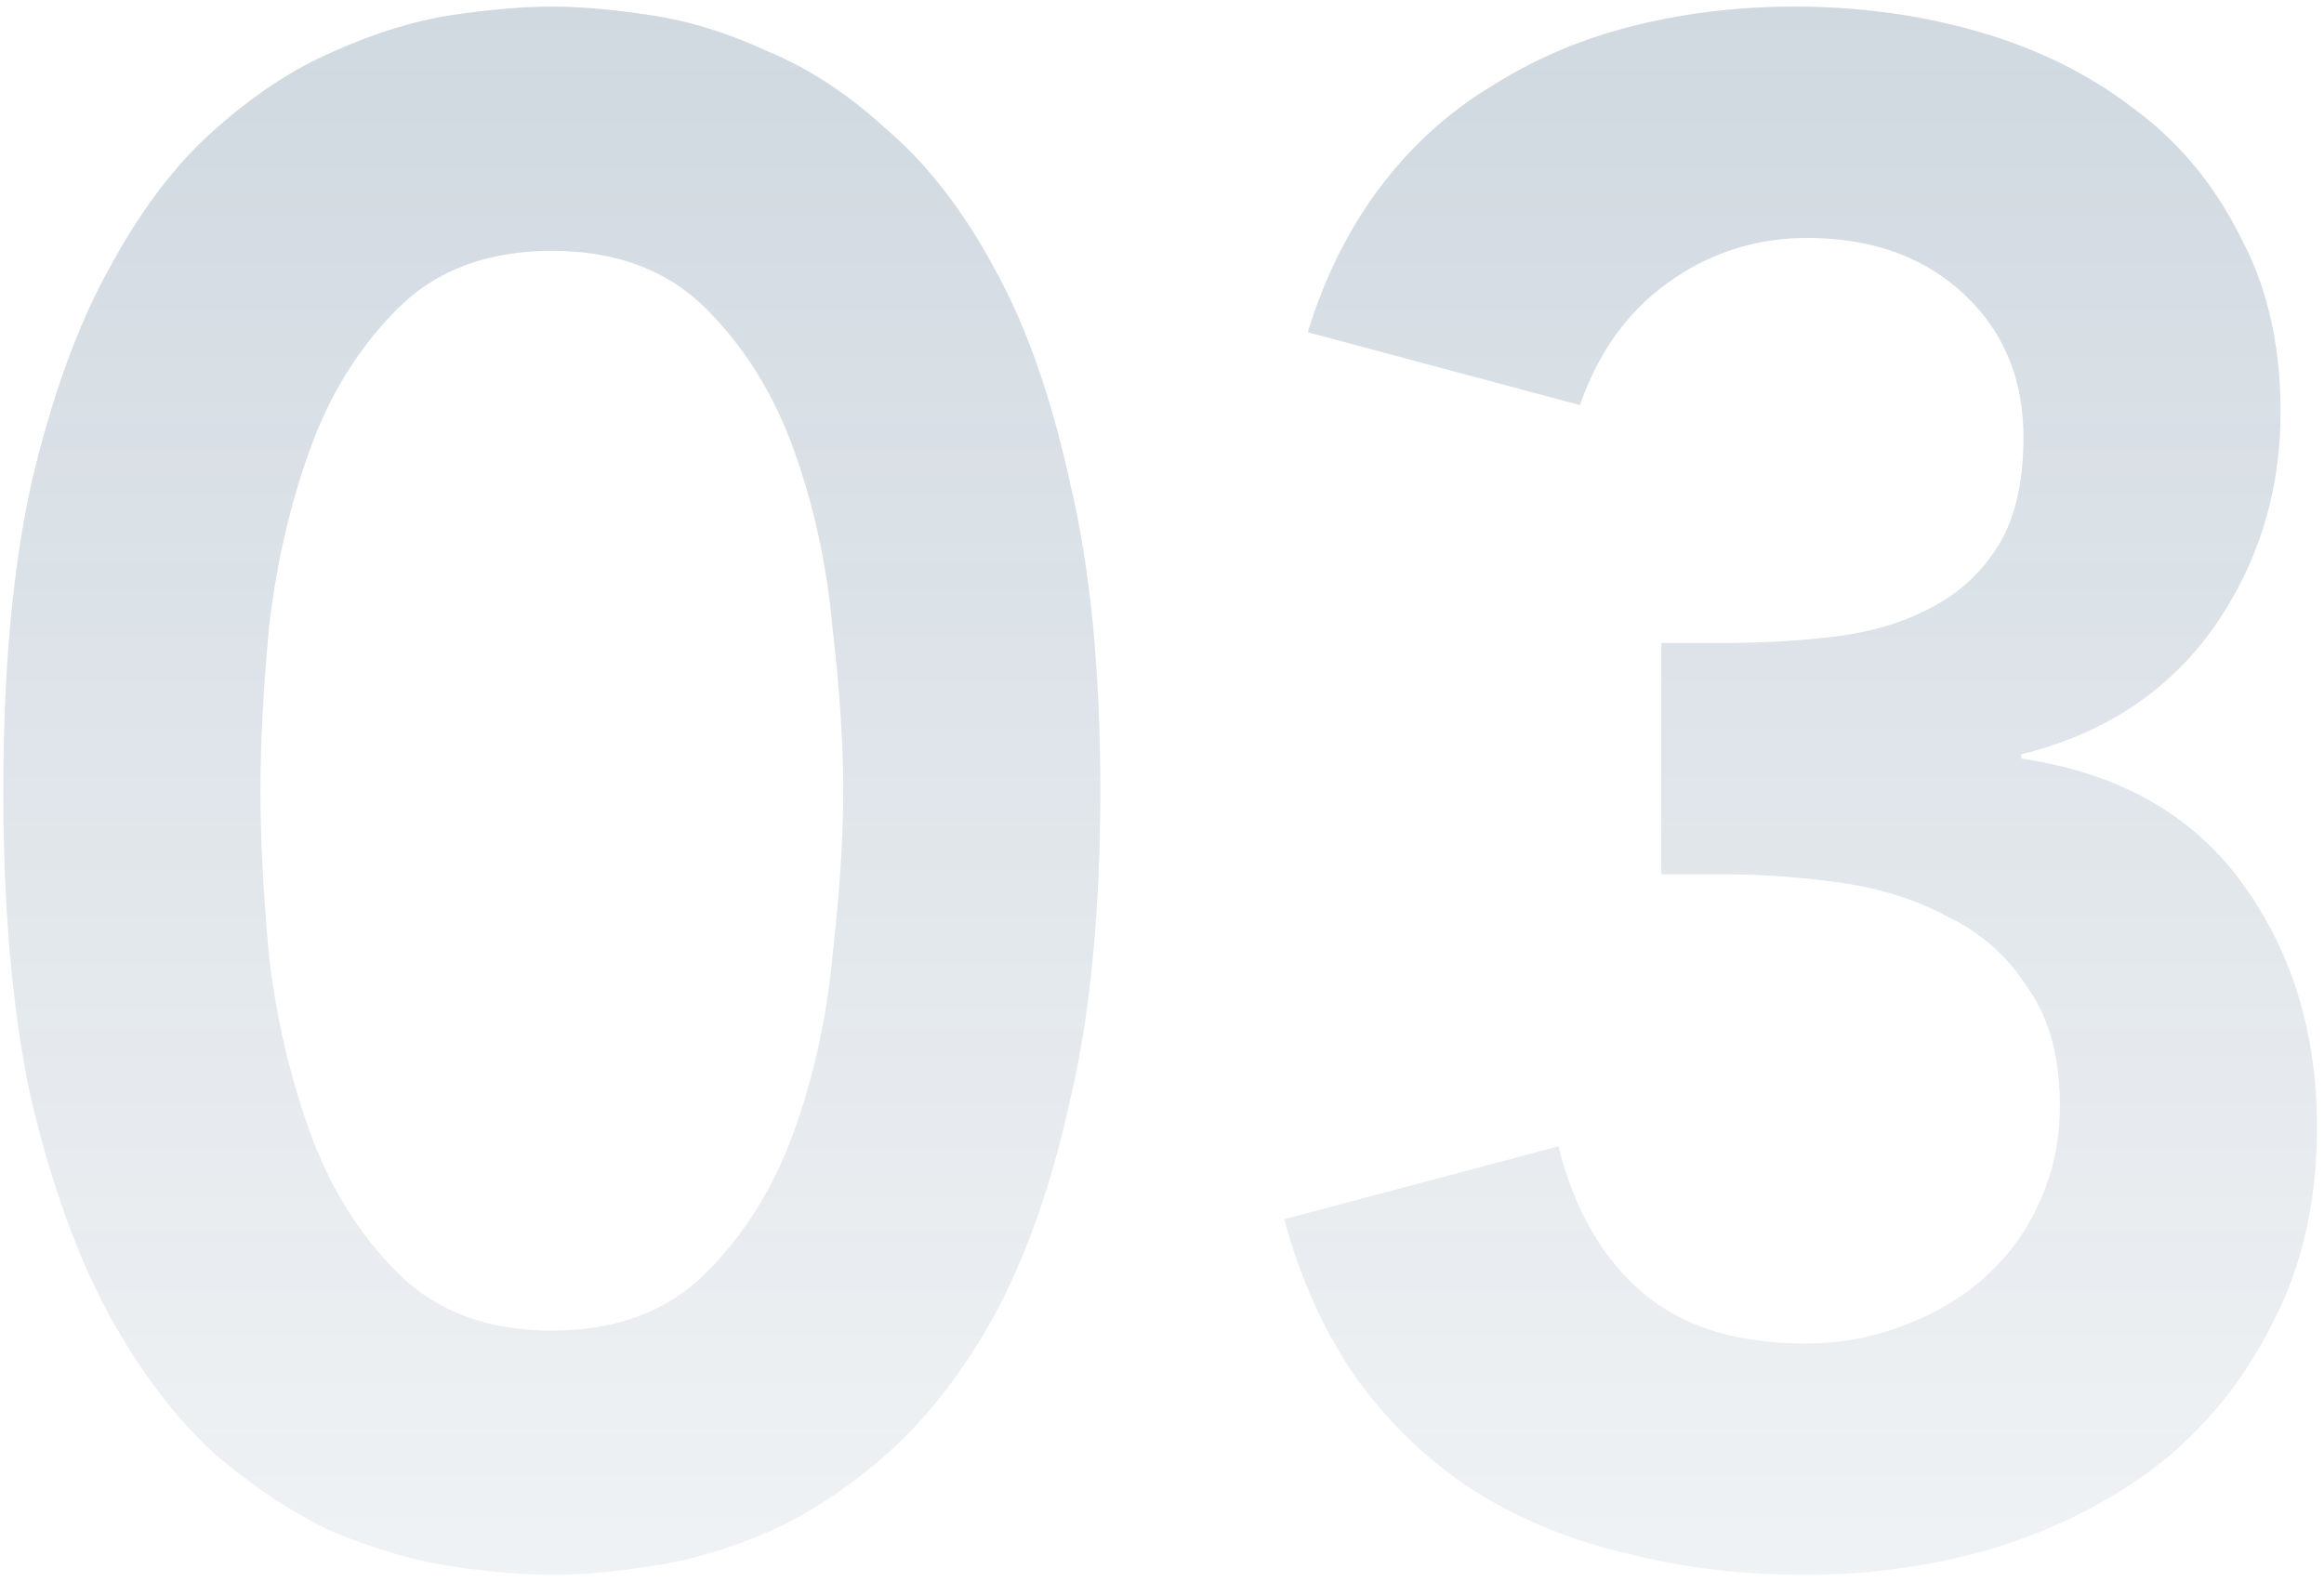 <svg width="141" height="96" fill="none" xmlns="http://www.w3.org/2000/svg"><path d="M.2 47.98c0-7.28.564-13.477 1.69-18.59 1.214-5.2 2.774-9.533 4.68-13 1.907-3.553 4.03-6.37 6.37-8.45 2.427-2.167 4.854-3.77 7.28-4.81 2.514-1.127 4.897-1.863 7.15-2.21C29.71.573 31.747.4 33.48.4c1.734 0 3.727.173 5.98.52 2.34.347 4.724 1.083 7.15 2.21 2.514 1.04 4.94 2.643 7.28 4.81 2.427 2.08 4.593 4.897 6.5 8.45 1.907 3.467 3.423 7.8 4.55 13 1.213 5.113 1.82 11.31 1.82 18.59 0 7.28-.607 13.52-1.82 18.72-1.127 5.113-2.643 9.447-4.55 13-1.907 3.467-4.073 6.283-6.5 8.45-2.34 2.08-4.767 3.683-7.28 4.81-2.426 1.04-4.81 1.733-7.15 2.08-2.253.347-4.246.52-5.98.52-1.733 0-3.77-.173-6.11-.52-2.253-.347-4.637-1.04-7.15-2.08-2.426-1.127-4.853-2.73-7.28-4.81-2.34-2.167-4.463-4.983-6.37-8.45-1.906-3.553-3.466-7.887-4.68-13C.764 61.5.2 55.26.2 47.98zm15.6 0c0 2.86.173 6.197.52 10.01.433 3.727 1.257 7.28 2.47 10.66 1.213 3.38 2.99 6.24 5.33 8.58s5.46 3.51 9.36 3.51c3.9 0 7.02-1.17 9.36-3.51s4.117-5.2 5.33-8.58 1.993-6.933 2.34-10.66c.434-3.813.65-7.15.65-10.01 0-2.86-.216-6.153-.65-9.88-.346-3.813-1.127-7.41-2.34-10.79-1.213-3.38-2.99-6.24-5.33-8.58s-5.46-3.51-9.36-3.51c-3.9 0-7.02 1.17-9.36 3.51s-4.117 5.2-5.33 8.58-2.037 6.977-2.47 10.79c-.347 3.727-.52 7.02-.52 9.88z" fill="url(#paint0_linear_7_11080)" fill-opacity=".2"/><path d="M100.794 39.01h4.03c2.253 0 4.42-.13 6.5-.39 2.166-.26 4.073-.823 5.72-1.69a10.265 10.265 0 004.16-3.77c1.04-1.647 1.56-3.857 1.56-6.63 0-3.553-1.214-6.457-3.64-8.71-2.427-2.253-5.59-3.38-9.49-3.38-3.12 0-5.937.91-8.45 2.73-2.427 1.733-4.203 4.203-5.33 7.41l-16.51-4.42c1.04-3.38 2.513-6.327 4.42-8.84s4.16-4.55 6.76-6.11c2.6-1.647 5.46-2.86 8.58-3.64 3.12-.78 6.37-1.17 9.75-1.17 3.986 0 7.756.52 11.31 1.56 3.553 1.04 6.673 2.6 9.36 4.68 2.686 1.993 4.81 4.55 6.37 7.67 1.646 3.033 2.47 6.587 2.47 10.66 0 4.94-1.387 9.36-4.16 13.26-2.774 3.813-6.63 6.327-11.57 7.54v.26c5.893.867 10.356 3.38 13.39 7.54 3.033 4.16 4.55 9.1 4.55 14.82 0 4.42-.867 8.32-2.6 11.7-1.647 3.38-3.9 6.24-6.76 8.58-2.86 2.253-6.197 3.987-10.01 5.2-3.727 1.127-7.627 1.69-11.7 1.69-3.814 0-7.41-.433-10.79-1.3-3.38-.78-6.457-2.037-9.23-3.77-2.687-1.733-5.027-3.943-7.02-6.63-1.993-2.773-3.51-6.067-4.55-9.88l16.64-4.42c.953 3.813 2.643 6.76 5.07 8.84 2.426 2.08 5.72 3.12 9.88 3.12 2.08 0 4.03-.347 5.85-1.04 1.906-.693 3.553-1.647 4.94-2.86 1.473-1.3 2.6-2.817 3.38-4.55.866-1.82 1.3-3.813 1.3-5.98 0-2.947-.65-5.33-1.95-7.15-1.214-1.907-2.817-3.337-4.81-4.29-1.907-1.04-4.074-1.733-6.5-2.08a50.52 50.52 0 00-7.15-.52h-3.77V39.01z" fill="url(#paint1_linear_7_11080)" fill-opacity=".2"/><defs><linearGradient id="paint0_linear_7_11080" x1="72.001" y1="-2.5" x2="72.001" y2="142" gradientUnits="userSpaceOnUse"><stop stop-color="#103B61"/><stop offset="1" stop-color="#103B61" stop-opacity="0"/></linearGradient><linearGradient id="paint1_linear_7_11080" x1="72.001" y1="-2.5" x2="72.001" y2="142" gradientUnits="userSpaceOnUse"><stop stop-color="#103B61"/><stop offset="1" stop-color="#103B61" stop-opacity="0"/></linearGradient></defs></svg>
